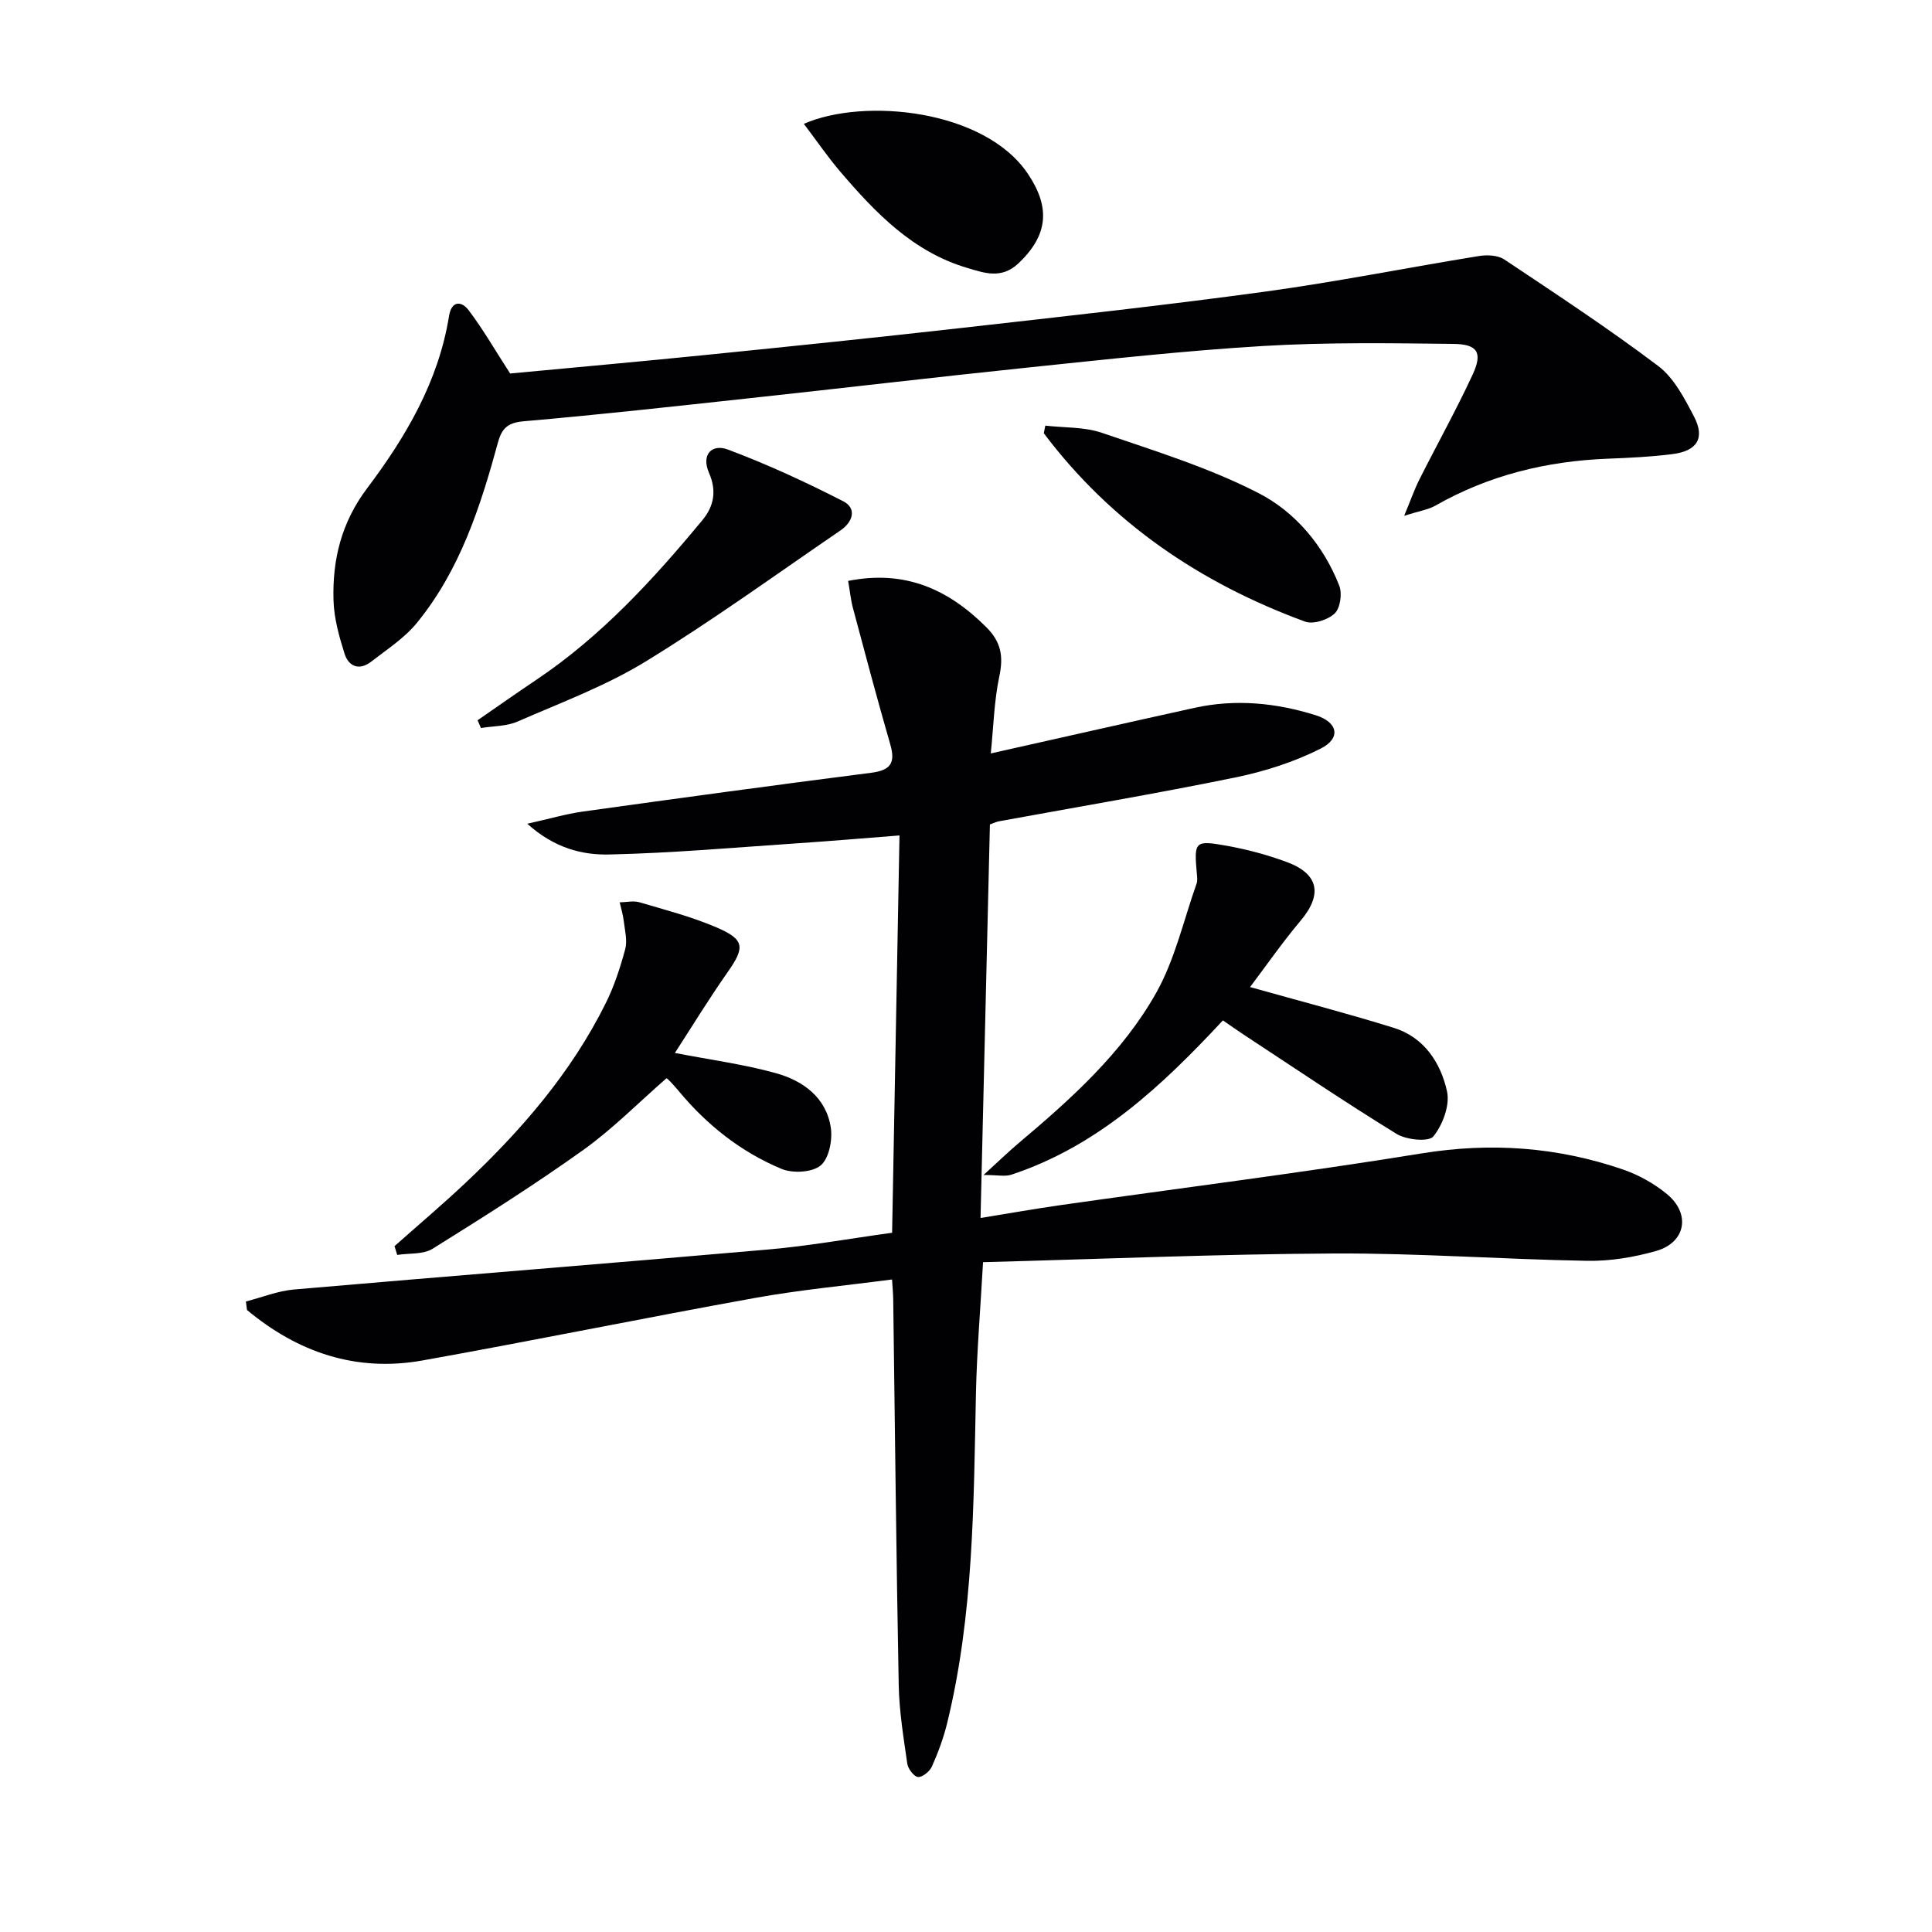 <svg enable-background="new 0 0 400 400" viewBox="0 0 400 400" xmlns="http://www.w3.org/2000/svg"><g fill="#010103"><path d="m109.17 170.55c4.58-1.02 7.98-2.03 11.46-2.52 19.89-2.77 39.78-5.49 59.7-8.03 4.01-.51 5.12-1.97 4-5.85-2.71-9.37-5.21-18.8-7.73-28.23-.46-1.72-.63-3.52-1-5.65 11.73-2.33 20.71 1.69 28.61 9.59 3.09 3.09 3.56 6.05 2.69 10.17-1.08 5.1-1.2 10.4-1.77 15.96 14.42-3.23 28.3-6.38 42.19-9.44 8.48-1.87 16.89-1.04 25.08 1.53 4.62 1.45 5.28 4.76 1.05 6.9-5.52 2.79-11.64 4.74-17.72 5.99-16.25 3.33-32.63 6.09-48.95 9.08-.46.08-.9.31-1.83.64-.64 26.8-1.28 53.7-1.94 81.48 5.89-.95 11.17-1.89 16.48-2.65 24.97-3.56 50.01-6.69 74.91-10.73 14.32-2.32 28.08-1.31 41.64 3.35 3.24 1.11 6.43 2.9 9.07 5.07 4.99 4.1 3.91 10.04-2.23 11.79-4.57 1.3-9.48 2.12-14.21 2.04-17.46-.3-34.92-1.6-52.37-1.52-24.1.12-48.2 1.15-72.77 1.8-.54 9.66-1.28 18.38-1.47 27.11-.48 22.94-.47 45.91-5.98 68.4-.75 3.04-1.85 6.02-3.13 8.89-.45 1.02-1.92 2.23-2.87 2.19-.81-.04-2.07-1.67-2.23-2.73-.78-5.4-1.67-10.84-1.78-16.28-.51-26.64-.78-53.28-1.14-79.92-.02-1.14-.13-2.27-.24-4.08-9.62 1.27-19 2.14-28.24 3.8-23.02 4.15-45.95 8.85-68.98 12.97-13.75 2.46-25.82-1.69-36.33-10.45-.08-.59-.15-1.17-.23-1.76 3.3-.85 6.57-2.18 9.92-2.48 32.78-2.84 65.59-5.42 98.38-8.3 8.4-.74 16.74-2.25 25.49-3.45.51-27.27 1.01-54.31 1.53-82.26-7.46.58-14.33 1.17-21.21 1.63-12.92.87-25.84 2.02-38.77 2.31-5.65.15-11.43-1.28-17.08-6.36z"/><path d="m290.72 106.79c1.43-3.44 2.14-5.51 3.12-7.46 3.66-7.27 7.63-14.39 11.05-21.76 2.11-4.54 1.06-6.31-3.95-6.37-13.12-.15-26.27-.35-39.35.43-16.24.97-32.44 2.77-48.63 4.45-19.16 1.99-38.3 4.26-57.45 6.33-15.69 1.7-31.37 3.45-47.09 4.81-3.3.29-4.52 1.46-5.32 4.38-3.64 13.35-7.89 26.5-16.82 37.4-2.57 3.14-6.17 5.45-9.43 7.99-2.44 1.9-4.67 1.03-5.51-1.64-1.13-3.57-2.18-7.33-2.29-11.04-.25-8.41 1.61-16.11 6.96-23.22 8.02-10.64 14.78-22.13 16.96-35.67.52-3.21 2.58-3.14 4.06-1.19 2.97 3.92 5.43 8.22 8.59 13.1 13.04-1.23 27.07-2.48 41.08-3.9 17.52-1.77 35.03-3.57 52.53-5.55 20.96-2.37 41.93-4.66 62.82-7.52 14.77-2.02 29.41-4.97 44.14-7.35 1.69-.27 3.91-.19 5.24.7 10.75 7.17 21.57 14.28 31.88 22.06 3.27 2.47 5.44 6.69 7.42 10.48 2.32 4.45.66 7.12-4.47 7.77-4.44.56-8.94.78-13.42.95-12.64.5-24.59 3.41-35.65 9.71-1.48.84-3.26 1.09-6.47 2.11z"/><path d="m253.19 211.26c-12.62 13.56-25.89 26.04-43.85 31.96-1.24.41-2.74.05-5.71.05 3.2-2.91 5.17-4.83 7.27-6.6 10.85-9.14 21.47-18.67 28.47-31.1 3.89-6.92 5.68-15.04 8.37-22.63.21-.6.12-1.33.06-1.98-.6-6.77-.49-7.04 6.14-5.86 4.22.75 8.42 1.88 12.44 3.36 6.7 2.47 7.46 6.74 2.89 12.17-3.78 4.49-7.14 9.34-10.46 13.73 10.51 2.95 20.21 5.47 29.78 8.45 6.27 1.96 9.7 7.24 11 13.15.63 2.86-.89 6.91-2.82 9.32-.94 1.18-5.59.73-7.61-.51-10.74-6.6-21.19-13.68-31.74-20.61-1.37-.9-2.7-1.85-4.23-2.9z"/><path d="m139.73 218c7.35 1.43 14.27 2.34 20.92 4.19 5.61 1.56 10.42 5.03 11.36 11.29.38 2.54-.37 6.37-2.1 7.81-1.76 1.46-5.78 1.68-8.09.72-8.39-3.49-15.43-9.06-21.27-16.09-1.16-1.39-2.41-2.71-2.56-2.68-5.73 4.99-11.11 10.47-17.26 14.87-10.11 7.22-20.63 13.87-31.18 20.44-1.95 1.21-4.85.88-7.31 1.27-.19-.61-.38-1.22-.56-1.82 4.91-4.36 9.92-8.6 14.7-13.1 11.57-10.9 21.89-22.83 29.02-37.18 1.76-3.53 3.01-7.37 4.04-11.19.48-1.78-.06-3.85-.29-5.78-.15-1.32-.55-2.62-.85-3.93 1.37-.02 2.85-.38 4.1-.01 5.36 1.58 10.82 3 15.93 5.19 5.9 2.53 5.93 4.14 2.29 9.32-3.81 5.42-7.26 11.08-10.89 16.68z"/><path d="m98.88 149.12c4.06-2.8 8.1-5.65 12.2-8.4 13.4-9 24.16-20.73 34.36-33.05 2.43-2.93 2.94-6.13 1.36-9.75-1.69-3.87.65-6.07 3.89-4.85 8.15 3.05 16.11 6.73 23.87 10.7 2.93 1.5 1.98 4.32-.52 6.03-13.4 9.15-26.55 18.7-40.37 27.16-8.28 5.07-17.56 8.52-26.52 12.43-2.28 1-5.03.92-7.57 1.34-.24-.54-.47-1.08-.7-1.61z"/><path d="m216.42 88.12c3.92.46 8.07.24 11.71 1.49 10.98 3.76 22.21 7.22 32.47 12.5 7.58 3.9 13.43 10.84 16.68 19.15.64 1.63.21 4.65-.95 5.75-1.39 1.33-4.46 2.31-6.15 1.68-21.65-7.95-40.1-20.43-54.07-38.99.1-.53.2-1.06.31-1.58z"/><path d="m166.43 25.64c12.43-5.46 37.41-3 46.38 10.34 4.72 7.02 4.19 12.73-1.96 18.55-3.51 3.33-7.13 1.97-10.63.93-11.2-3.32-18.96-11.38-26.25-19.92-2.66-3.12-4.99-6.54-7.54-9.9z"/></g></svg>